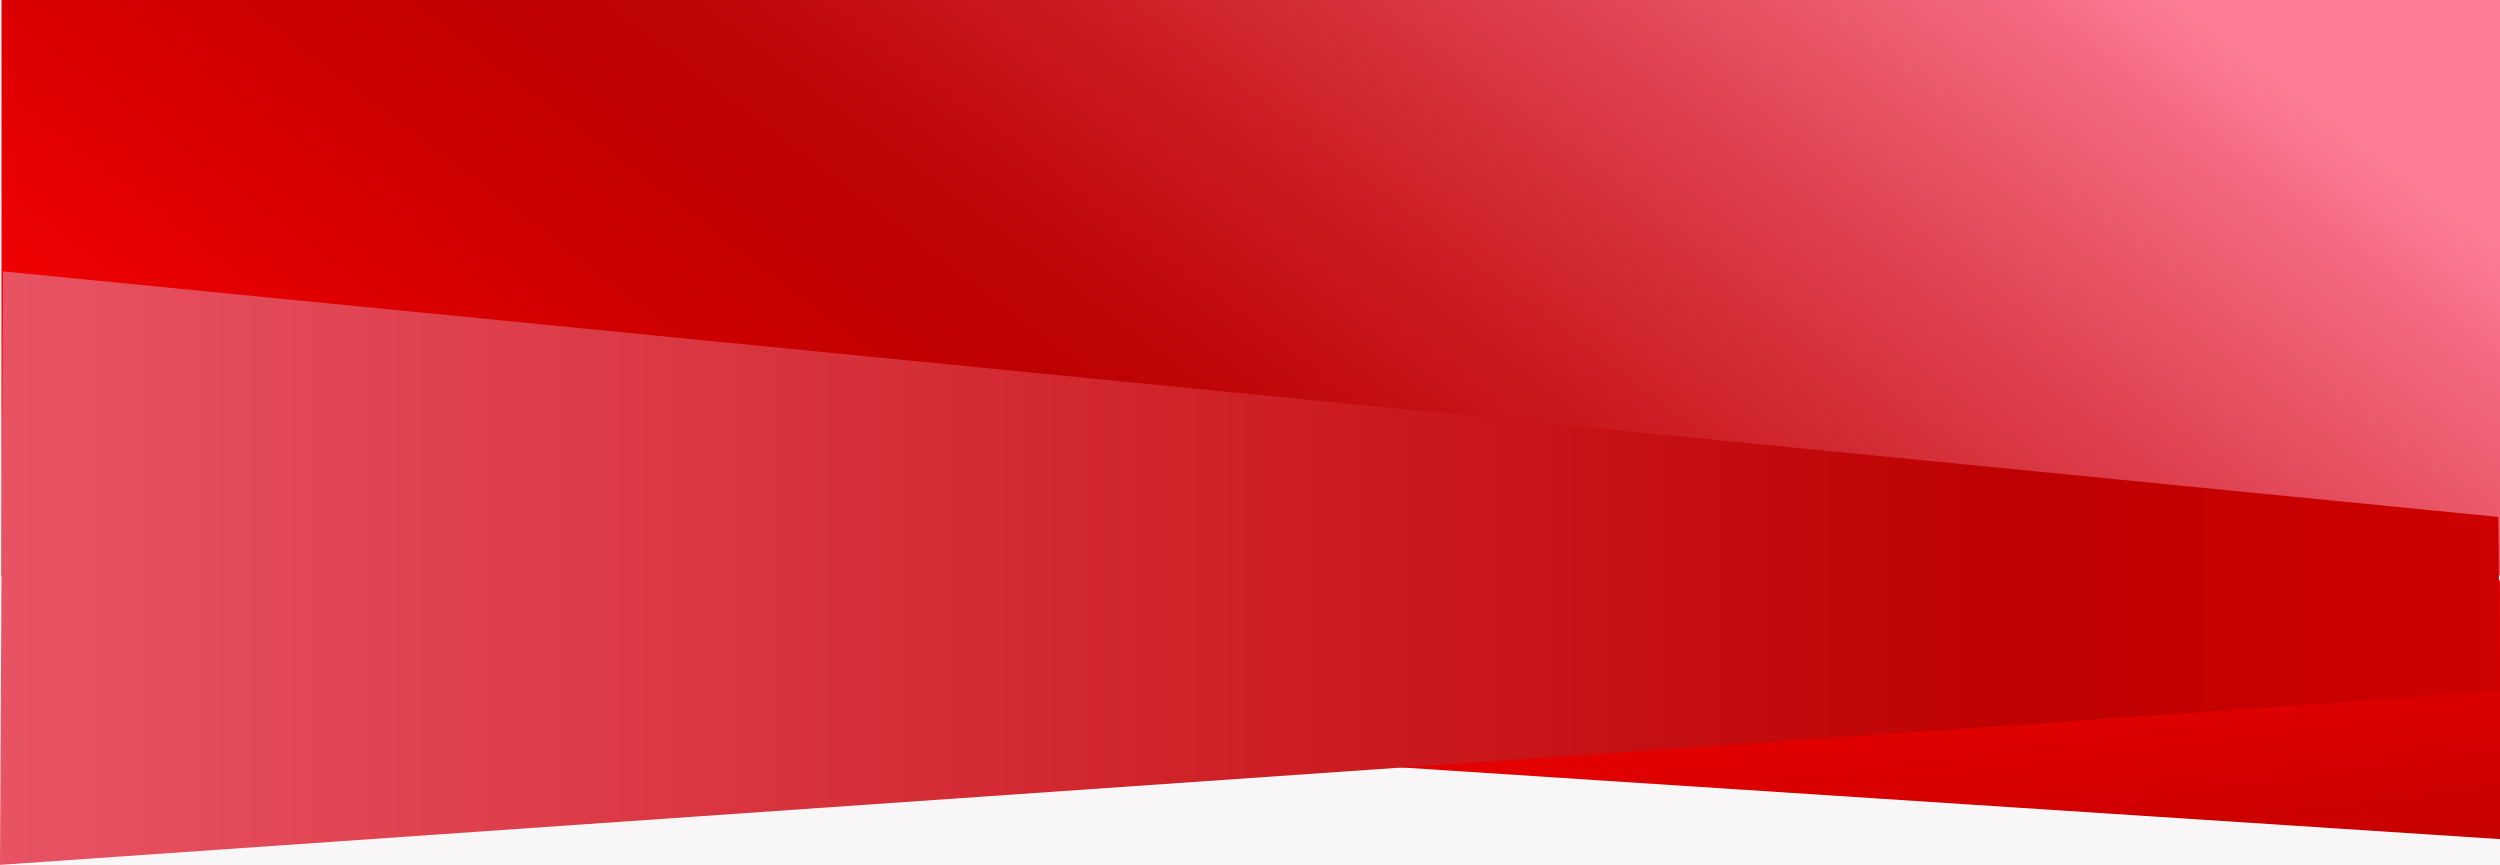 <?xml version="1.0" encoding="UTF-8"?> <svg xmlns="http://www.w3.org/2000/svg" xmlns:xlink="http://www.w3.org/1999/xlink" id="_Слой_2" data-name="Слой 2" viewBox="0 0 6243.88 2160"><defs><style> .cls-1 { fill: url(#_Безымянный_градиент_4); } .cls-2 { fill: url(#_Безымянный_градиент_81); } .cls-3 { fill: #f8f6f7; } .cls-4 { fill: url(#linear-gradient); } </style><linearGradient id="linear-gradient" x1="3771.87" y1="4376.24" x2="3399.55" y2="1480.45" gradientUnits="userSpaceOnUse"><stop offset=".11" stop-color="#fd7d96"></stop><stop offset=".62" stop-color="#bd0000"></stop><stop offset="1" stop-color="red"></stop></linearGradient><linearGradient id="_Безымянный_градиент_81" data-name="Безымянный градиент 81" x1="4535.84" y1="-1144.02" x2="1747.63" y2="2534.04" gradientUnits="userSpaceOnUse"><stop offset=".08" stop-color="#fd7d96"></stop><stop offset=".13" stop-color="#f46b81"></stop><stop offset=".3" stop-color="#dc3d4a"></stop><stop offset=".44" stop-color="#cb1c21"></stop><stop offset=".55" stop-color="#c00709"></stop><stop offset=".62" stop-color="#bd0000"></stop><stop offset="1" stop-color="red"></stop></linearGradient><linearGradient id="_Безымянный_градиент_4" data-name="Безымянный градиент 4" x1="-2492.36" y1="1418.9" x2="9669.1" y2="1418.9" gradientUnits="userSpaceOnUse"><stop offset="0" stop-color="#fd7d96"></stop><stop offset=".62" stop-color="#bd0000"></stop><stop offset="1" stop-color="red"></stop></linearGradient></defs><g id="Background"><g><rect class="cls-3" width="6243.88" height="2160"></rect><polygon class="cls-4" points="582.85 1726.45 6243.88 2095.74 6243.88 1449.29 582.85 1726.45"></polygon><rect class="cls-2" x="3.75" width="6240.13" height="1437.29"></rect><path class="cls-1" d="M7.58,677.81C5.24,1145.3,0,2160,0,2160l6243.88-433.55s-2.2-268.66-4.39-435.48L7.58,677.81Z"></path></g></g></svg> 